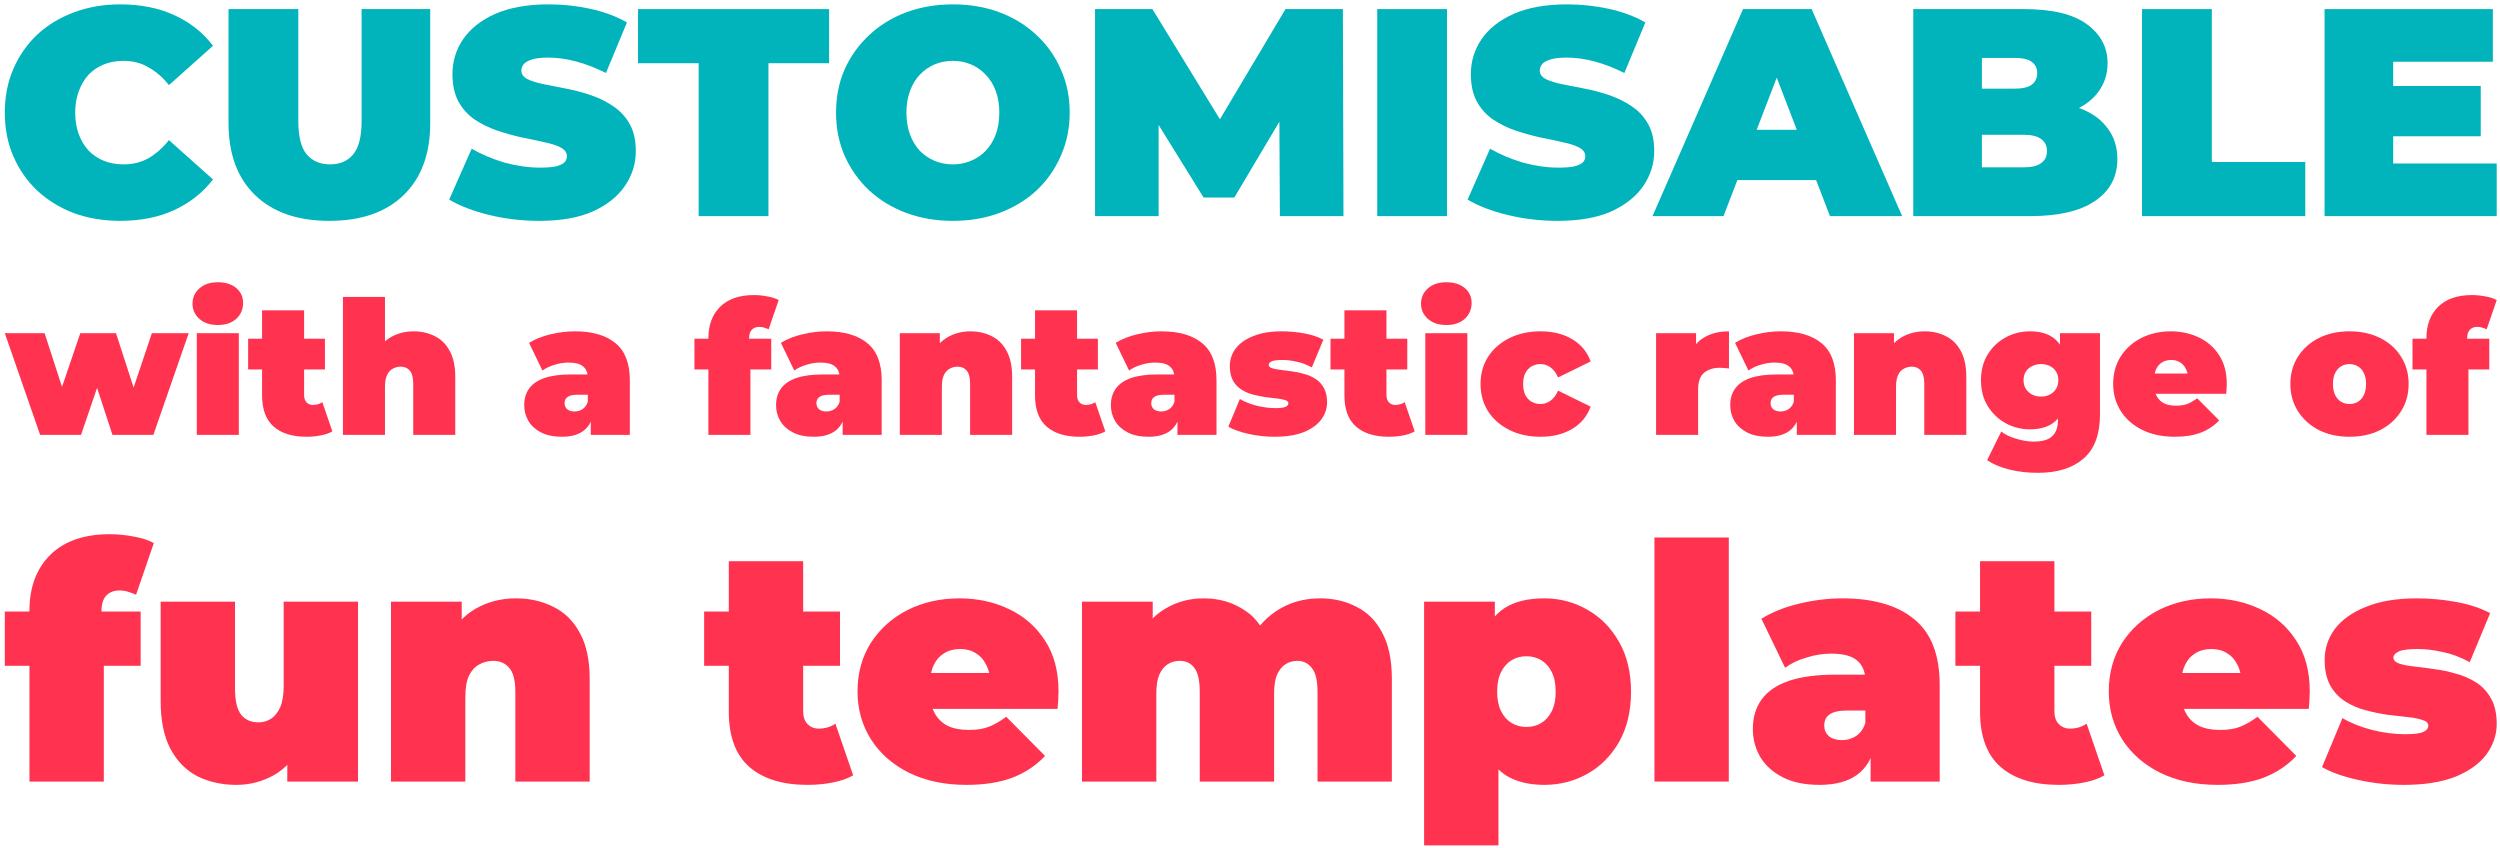 <svg width="448" height="152" viewBox="0 0 448 152" fill="none" xmlns="http://www.w3.org/2000/svg">
<path d="M428.011 15.411H444.547V24.421H428.011V15.411ZM428.859 29.297H447.409V38.73H416.563V1.63H446.72V11.065H428.859V29.297Z" fill="#01B3BB"/>
<path d="M383.852 38.73V1.63H396.36V29.032H413.108V38.73H383.852Z" fill="#01B3BB"/>
<path d="M342.86 38.73V1.63H362.682C367.805 1.63 371.586 2.549 374.024 4.386C376.462 6.189 377.681 8.503 377.681 11.329C377.681 13.202 377.151 14.88 376.091 16.364C375.066 17.813 373.565 18.962 371.586 19.809C369.607 20.657 367.169 21.081 364.272 21.081L365.332 18.22C368.229 18.22 370.72 18.626 372.805 19.439C374.925 20.251 376.55 21.435 377.681 22.989C378.847 24.509 379.43 26.346 379.43 28.502C379.43 31.717 378.087 34.225 375.402 36.028C372.752 37.83 368.865 38.73 363.742 38.73H342.86ZM355.156 29.985H362.682C364.06 29.985 365.085 29.738 365.756 29.244C366.463 28.749 366.816 28.024 366.816 27.07C366.816 26.116 366.463 25.392 365.756 24.898C365.085 24.403 364.06 24.155 362.682 24.155H354.308V15.887H360.986C362.399 15.887 363.424 15.658 364.06 15.198C364.731 14.704 365.067 14.015 365.067 13.132C365.067 12.213 364.731 11.524 364.06 11.065C363.424 10.605 362.399 10.376 360.986 10.376H355.156V29.985Z" fill="#01B3BB"/>
<path d="M296.132 38.73L312.35 1.63H324.646L340.864 38.73H327.932L315.954 7.566H320.83L308.852 38.73H296.132ZM305.778 32.264L308.958 23.255H326.024L329.204 32.264H305.778Z" fill="#01B3BB"/>
<path d="M279.16 39.578C276.051 39.578 273.047 39.225 270.15 38.519C267.253 37.812 264.868 36.893 262.995 35.763L267.023 26.646C268.79 27.671 270.751 28.502 272.906 29.137C275.097 29.738 277.217 30.038 279.266 30.038C280.467 30.038 281.404 29.968 282.075 29.826C282.782 29.65 283.294 29.42 283.612 29.137C283.93 28.82 284.089 28.448 284.089 28.024C284.089 27.353 283.718 26.823 282.976 26.434C282.234 26.046 281.245 25.728 280.008 25.48C278.807 25.198 277.482 24.915 276.033 24.633C274.584 24.314 273.118 23.908 271.634 23.413C270.185 22.919 268.843 22.265 267.606 21.453C266.405 20.64 265.433 19.58 264.691 18.273C263.949 16.93 263.578 15.269 263.578 13.29C263.578 10.994 264.214 8.909 265.486 7.036C266.793 5.128 268.719 3.609 271.263 2.478C273.842 1.348 277.04 0.782 280.856 0.782C283.365 0.782 285.838 1.047 288.276 1.577C290.714 2.107 292.905 2.92 294.848 4.015L291.085 13.079C289.248 12.16 287.463 11.471 285.732 11.011C284.036 10.552 282.375 10.322 280.75 10.322C279.549 10.322 278.595 10.428 277.888 10.64C277.181 10.852 276.669 11.135 276.351 11.489C276.068 11.842 275.927 12.23 275.927 12.655C275.927 13.29 276.298 13.803 277.04 14.191C277.782 14.545 278.754 14.845 279.955 15.092C281.192 15.34 282.534 15.605 283.983 15.887C285.467 16.17 286.933 16.559 288.382 17.053C289.831 17.548 291.156 18.202 292.357 19.015C293.594 19.827 294.583 20.887 295.325 22.195C296.067 23.502 296.438 25.127 296.438 27.07C296.438 29.332 295.784 31.416 294.477 33.325C293.205 35.197 291.297 36.717 288.753 37.883C286.209 39.013 283.011 39.578 279.16 39.578Z" fill="#01B3BB"/>
<path d="M246.798 38.73V1.63H259.306V38.73H246.798Z" fill="#01B3BB"/>
<path d="M196.23 38.73V1.63H206.512L221.352 25.852H215.946L230.362 1.63H240.644L240.75 38.73H229.355L229.249 18.802H231.051L221.193 35.392H215.681L205.399 18.802H207.625V38.73H196.23Z" fill="#01B3BB"/>
<path d="M170.755 39.578C167.752 39.578 164.961 39.102 162.381 38.148C159.837 37.194 157.629 35.851 155.756 34.12C153.884 32.353 152.417 30.286 151.357 27.919C150.333 25.551 149.82 22.972 149.82 20.18C149.82 17.354 150.333 14.774 151.357 12.443C152.417 10.075 153.884 8.026 155.756 6.294C157.629 4.528 159.837 3.167 162.381 2.213C164.961 1.259 167.752 0.782 170.755 0.782C173.794 0.782 176.585 1.259 179.129 2.213C181.673 3.167 183.882 4.528 185.754 6.294C187.627 8.026 189.076 10.075 190.1 12.443C191.16 14.774 191.69 17.354 191.69 20.18C191.69 22.972 191.16 25.551 190.1 27.919C189.076 30.286 187.627 32.353 185.754 34.12C183.882 35.851 181.673 37.194 179.129 38.148C176.585 39.102 173.794 39.578 170.755 39.578ZM170.755 29.456C171.921 29.456 172.999 29.244 173.988 28.82C175.013 28.395 175.896 27.795 176.638 27.017C177.416 26.205 178.016 25.233 178.44 24.102C178.864 22.936 179.076 21.629 179.076 20.18C179.076 18.732 178.864 17.442 178.44 16.311C178.016 15.146 177.416 14.174 176.638 13.396C175.896 12.584 175.013 11.966 173.988 11.541C172.999 11.117 171.921 10.905 170.755 10.905C169.589 10.905 168.494 11.117 167.469 11.541C166.48 11.966 165.597 12.584 164.819 13.396C164.077 14.174 163.494 15.146 163.07 16.311C162.646 17.442 162.434 18.732 162.434 20.18C162.434 21.629 162.646 22.936 163.07 24.102C163.494 25.233 164.077 26.205 164.819 27.017C165.597 27.795 166.48 28.395 167.469 28.82C168.494 29.244 169.589 29.456 170.755 29.456Z" fill="#01B3BB"/>
<path d="M125.2 38.73V11.329H114.335V1.63H148.573V11.329H137.708V38.73H125.2Z" fill="#01B3BB"/>
<path d="M96.662 39.578C93.552 39.578 90.549 39.225 87.652 38.519C84.754 37.812 82.37 36.893 80.497 35.763L84.525 26.646C86.291 27.671 88.252 28.502 90.408 29.137C92.599 29.738 94.719 30.038 96.768 30.038C97.969 30.038 98.906 29.968 99.577 29.826C100.283 29.65 100.796 29.42 101.114 29.137C101.432 28.82 101.591 28.448 101.591 28.024C101.591 27.353 101.22 26.823 100.478 26.434C99.736 26.046 98.746 25.728 97.51 25.48C96.308 25.198 94.984 24.915 93.535 24.633C92.086 24.314 90.62 23.908 89.136 23.413C87.687 22.919 86.344 22.265 85.108 21.453C83.906 20.64 82.935 19.58 82.193 18.273C81.451 16.93 81.08 15.269 81.08 13.29C81.08 10.994 81.716 8.909 82.988 7.036C84.295 5.128 86.221 3.609 88.765 2.478C91.344 1.348 94.542 0.782 98.358 0.782C100.866 0.782 103.34 1.047 105.778 1.577C108.216 2.107 110.406 2.92 112.35 4.015L108.587 13.079C106.749 12.16 104.965 11.471 103.234 11.011C101.538 10.552 99.877 10.322 98.252 10.322C97.05 10.322 96.097 10.428 95.39 10.64C94.683 10.852 94.171 11.135 93.853 11.489C93.57 11.842 93.429 12.23 93.429 12.655C93.429 13.29 93.8 13.803 94.542 14.191C95.284 14.545 96.255 14.845 97.457 15.092C98.694 15.34 100.036 15.605 101.485 15.887C102.969 16.17 104.435 16.559 105.884 17.053C107.332 17.548 108.657 18.202 109.859 19.015C111.095 19.827 112.085 20.887 112.827 22.195C113.569 23.502 113.94 25.127 113.94 27.07C113.94 29.332 113.286 31.416 111.979 33.325C110.707 35.197 108.799 36.717 106.255 37.883C103.711 39.013 100.513 39.578 96.662 39.578Z" fill="#01B3BB"/>
<path d="M59.022 39.578C53.334 39.578 48.899 38.041 45.719 34.968C42.539 31.893 40.949 27.583 40.949 22.035V1.63H53.457V21.665C53.457 24.491 53.97 26.505 54.994 27.706C56.019 28.872 57.397 29.456 59.128 29.456C60.895 29.456 62.273 28.872 63.262 27.706C64.287 26.505 64.799 24.491 64.799 21.665V1.63H77.095V22.035C77.095 27.583 75.505 31.893 72.325 34.968C69.145 38.041 64.711 39.578 59.022 39.578Z" fill="#01B3BB"/>
<path d="M21.532 39.578C18.563 39.578 15.807 39.119 13.264 38.2C10.755 37.246 8.564 35.904 6.691 34.172C4.854 32.441 3.423 30.392 2.398 28.024C1.374 25.657 0.861 23.043 0.861 20.18C0.861 17.319 1.374 14.704 2.398 12.336C3.423 9.969 4.854 7.92 6.691 6.188C8.564 4.457 10.755 3.132 13.264 2.213C15.807 1.259 18.563 0.782 21.532 0.782C25.171 0.782 28.386 1.418 31.177 2.69C34.004 3.962 36.336 5.8 38.173 8.202L30.276 15.252C29.181 13.873 27.962 12.813 26.619 12.072C25.312 11.294 23.828 10.905 22.167 10.905C20.86 10.905 19.677 11.117 18.616 11.541C17.556 11.966 16.638 12.584 15.861 13.396C15.118 14.209 14.536 15.198 14.111 16.364C13.688 17.495 13.476 18.767 13.476 20.18C13.476 21.594 13.688 22.884 14.111 24.049C14.536 25.18 15.118 26.152 15.861 26.965C16.638 27.777 17.556 28.395 18.616 28.82C19.677 29.244 20.86 29.456 22.167 29.456C23.828 29.456 25.312 29.084 26.619 28.343C27.962 27.565 29.181 26.488 30.276 25.11L38.173 32.158C36.336 34.526 34.004 36.363 31.177 37.67C28.386 38.943 25.171 39.578 21.532 39.578Z" fill="#01B3BB"/>
<path d="M434.816 77.933V60.607C434.816 58.253 435.515 56.376 436.915 54.977C438.336 53.577 440.347 52.877 442.946 52.877C443.745 52.877 444.545 52.955 445.345 53.111C446.166 53.244 446.855 53.466 447.41 53.777L445.611 59.008C445.367 58.897 445.1 58.797 444.811 58.708C444.523 58.619 444.223 58.575 443.912 58.575C443.379 58.575 442.946 58.742 442.612 59.075C442.279 59.408 442.113 59.941 442.113 60.674V61.54L442.346 64.639V77.933H434.816ZM432.317 66.205V60.707H446.078V66.205H432.317Z" fill="#FF3250"/>
<path d="M421.031 78.266C418.965 78.266 417.132 77.867 415.533 77.067C413.956 76.245 412.712 75.123 411.801 73.702C410.891 72.28 410.435 70.647 410.435 68.804C410.435 66.96 410.891 65.328 411.801 63.906C412.712 62.484 413.956 61.374 415.533 60.574C417.132 59.775 418.965 59.375 421.031 59.375C423.096 59.375 424.929 59.775 426.528 60.574C428.128 61.374 429.371 62.484 430.26 63.906C431.171 65.328 431.626 66.96 431.626 68.804C431.626 70.647 431.171 72.28 430.26 73.702C429.371 75.123 428.128 76.245 426.528 77.067C424.929 77.867 423.096 78.266 421.031 78.266ZM421.031 72.402C421.586 72.402 422.086 72.269 422.53 72.002C422.974 71.736 423.33 71.336 423.596 70.803C423.863 70.248 423.996 69.581 423.996 68.804C423.996 68.004 423.863 67.349 423.596 66.838C423.33 66.305 422.974 65.905 422.53 65.639C422.086 65.372 421.586 65.239 421.031 65.239C420.475 65.239 419.976 65.372 419.531 65.639C419.087 65.905 418.732 66.305 418.465 66.838C418.199 67.349 418.065 68.004 418.065 68.804C418.065 69.581 418.199 70.248 418.465 70.803C418.732 71.336 419.087 71.736 419.531 72.002C419.976 72.269 420.475 72.402 421.031 72.402Z" fill="#FF3250"/>
<path d="M389.707 78.266C387.486 78.266 385.542 77.855 383.876 77.034C382.232 76.212 380.955 75.09 380.045 73.668C379.134 72.225 378.678 70.603 378.678 68.804C378.678 66.96 379.123 65.328 380.011 63.906C380.922 62.484 382.155 61.374 383.71 60.574C385.287 59.775 387.053 59.375 389.007 59.375C390.807 59.375 392.461 59.73 393.972 60.441C395.504 61.152 396.726 62.207 397.637 63.606C398.57 65.005 399.036 66.738 399.036 68.804C399.036 69.07 399.025 69.37 399.003 69.703C398.981 70.014 398.958 70.303 398.936 70.57H384.909V66.938H394.938L392.106 67.904C392.106 67.193 391.973 66.594 391.706 66.105C391.462 65.594 391.117 65.205 390.673 64.939C390.229 64.65 389.696 64.506 389.074 64.506C388.452 64.506 387.908 64.65 387.441 64.939C386.997 65.205 386.653 65.594 386.408 66.105C386.164 66.594 386.042 67.193 386.042 67.904V69.037C386.042 69.814 386.197 70.481 386.508 71.036C386.819 71.591 387.264 72.014 387.841 72.302C388.419 72.569 389.118 72.702 389.94 72.702C390.784 72.702 391.473 72.591 392.006 72.369C392.561 72.147 393.139 71.814 393.739 71.369L397.67 75.334C396.782 76.29 395.682 77.022 394.372 77.533C393.083 78.022 391.528 78.266 389.707 78.266Z" fill="#FF3250"/>
<path d="M365.22 84.73C363.421 84.73 361.732 84.541 360.155 84.164C358.578 83.786 357.223 83.22 356.09 82.465L358.623 77.333C359.333 77.889 360.233 78.322 361.321 78.633C362.432 78.966 363.476 79.133 364.453 79.133C366.008 79.133 367.119 78.799 367.785 78.133C368.452 77.489 368.785 76.556 368.785 75.334V73.802L369.118 68.138L369.151 62.473V59.708H376.315V74.301C376.315 77.833 375.338 80.454 373.383 82.165C371.428 83.875 368.707 84.73 365.22 84.73ZM363.754 76.934C362.221 76.934 360.788 76.578 359.456 75.867C358.123 75.134 357.046 74.113 356.224 72.802C355.402 71.492 354.991 69.937 354.991 68.138C354.991 66.338 355.402 64.783 356.224 63.473C357.046 62.162 358.123 61.152 359.456 60.441C360.788 59.73 362.221 59.375 363.754 59.375C365.331 59.375 366.619 59.686 367.619 60.308C368.64 60.929 369.396 61.896 369.884 63.206C370.373 64.495 370.617 66.138 370.617 68.138C370.617 70.137 370.373 71.791 369.884 73.102C369.396 74.39 368.64 75.356 367.619 76.001C366.619 76.623 365.331 76.934 363.754 76.934ZM365.753 71.07C366.353 71.07 366.886 70.947 367.352 70.703C367.819 70.459 368.185 70.114 368.452 69.67C368.718 69.226 368.851 68.715 368.851 68.138C368.851 67.538 368.718 67.027 368.452 66.605C368.185 66.161 367.819 65.827 367.352 65.605C366.886 65.361 366.353 65.239 365.753 65.239C365.175 65.239 364.642 65.361 364.154 65.605C363.687 65.827 363.309 66.161 363.021 66.605C362.754 67.027 362.621 67.538 362.621 68.138C362.621 68.715 362.754 69.226 363.021 69.67C363.309 70.114 363.687 70.459 364.154 70.703C364.642 70.947 365.175 71.07 365.753 71.07Z" fill="#FF3250"/>
<path d="M344.898 59.375C346.298 59.375 347.564 59.663 348.697 60.241C349.829 60.796 350.718 61.674 351.362 62.873C352.028 64.073 352.362 65.627 352.362 67.538V77.933H344.832V68.837C344.832 67.704 344.632 66.905 344.232 66.438C343.832 65.95 343.288 65.705 342.599 65.705C342.088 65.705 341.611 65.827 341.166 66.072C340.744 66.294 340.4 66.671 340.134 67.204C339.889 67.738 339.767 68.46 339.767 69.37V77.933H332.237V59.708H339.401V65.039L337.968 63.506C338.679 62.129 339.634 61.096 340.833 60.407C342.055 59.719 343.41 59.375 344.898 59.375Z" fill="#FF3250"/>
<path d="M321.986 77.933V74.701L321.453 73.835V67.704C321.453 66.816 321.175 66.138 320.62 65.672C320.087 65.205 319.209 64.972 317.987 64.972C317.166 64.972 316.333 65.106 315.489 65.372C314.644 65.616 313.923 65.961 313.323 66.405L310.924 61.44C311.99 60.774 313.267 60.263 314.756 59.908C316.244 59.552 317.699 59.375 319.12 59.375C322.252 59.375 324.673 60.074 326.384 61.474C328.116 62.873 328.983 65.094 328.983 68.138V77.933H321.986ZM316.821 78.266C315.333 78.266 314.089 78.011 313.09 77.5C312.09 76.989 311.335 76.312 310.824 75.468C310.313 74.601 310.058 73.646 310.058 72.602C310.058 71.425 310.357 70.425 310.957 69.603C311.557 68.782 312.468 68.16 313.689 67.738C314.933 67.316 316.499 67.105 318.387 67.105H322.186V70.736H319.587C318.787 70.736 318.198 70.87 317.821 71.136C317.465 71.38 317.288 71.758 317.288 72.269C317.288 72.691 317.443 73.046 317.754 73.335C318.087 73.602 318.532 73.735 319.087 73.735C319.598 73.735 320.064 73.602 320.486 73.335C320.931 73.046 321.253 72.602 321.453 72.002L322.419 74.235C322.13 75.59 321.519 76.6 320.586 77.267C319.653 77.933 318.398 78.266 316.821 78.266Z" fill="#FF3250"/>
<path d="M296.771 77.933V59.708H303.934V65.205L302.768 63.639C303.323 62.218 304.212 61.152 305.434 60.441C306.655 59.73 308.121 59.375 309.832 59.375V66.038C309.499 65.994 309.199 65.961 308.932 65.938C308.688 65.916 308.432 65.905 308.166 65.905C307.033 65.905 306.1 66.205 305.367 66.805C304.656 67.382 304.301 68.393 304.301 69.837V77.933H296.771Z" fill="#FF3250"/>
<path d="M276.078 78.266C273.991 78.266 272.136 77.867 270.514 77.067C268.893 76.267 267.616 75.157 266.683 73.735C265.772 72.291 265.317 70.647 265.317 68.804C265.317 66.96 265.772 65.328 266.683 63.906C267.616 62.484 268.893 61.374 270.514 60.574C272.136 59.775 273.991 59.375 276.078 59.375C278.3 59.375 280.199 59.852 281.776 60.807C283.353 61.763 284.442 63.084 285.041 64.772L279.21 67.638C278.833 66.794 278.366 66.183 277.811 65.805C277.278 65.427 276.689 65.239 276.045 65.239C275.49 65.239 274.968 65.372 274.479 65.639C274.013 65.905 273.635 66.305 273.346 66.838C273.08 67.349 272.947 68.004 272.947 68.804C272.947 69.603 273.08 70.27 273.346 70.803C273.635 71.336 274.013 71.736 274.479 72.002C274.968 72.269 275.49 72.402 276.045 72.402C276.689 72.402 277.278 72.213 277.811 71.836C278.366 71.458 278.833 70.847 279.21 70.003L285.041 72.869C284.442 74.557 283.353 75.879 281.776 76.834C280.199 77.789 278.3 78.266 276.078 78.266Z" fill="#FF3250"/>
<path d="M255.415 77.933V59.708H262.945V77.933H255.415ZM259.18 58.242C257.803 58.242 256.703 57.875 255.882 57.142C255.06 56.409 254.649 55.499 254.649 54.41C254.649 53.322 255.06 52.411 255.882 51.678C256.703 50.945 257.803 50.578 259.18 50.578C260.557 50.578 261.657 50.923 262.479 51.611C263.301 52.3 263.712 53.188 263.712 54.277C263.712 55.432 263.301 56.387 262.479 57.142C261.657 57.875 260.557 58.242 259.18 58.242Z" fill="#FF3250"/>
<path d="M248.886 78.266C246.376 78.266 244.421 77.667 243.022 76.467C241.622 75.246 240.923 73.38 240.923 70.87V55.61H248.453V70.803C248.453 71.358 248.597 71.791 248.886 72.102C249.197 72.413 249.574 72.569 250.019 72.569C250.663 72.569 251.229 72.402 251.718 72.069L253.517 77.3C252.94 77.633 252.24 77.878 251.418 78.033C250.618 78.189 249.774 78.266 248.886 78.266ZM238.424 66.205V60.707H252.184V66.205H238.424Z" fill="#FF3250"/>
<path d="M228.381 78.266C226.826 78.266 225.293 78.1 223.783 77.767C222.272 77.433 221.05 77 220.118 76.467L222.183 71.503C223.05 72.014 224.049 72.413 225.182 72.702C226.337 72.991 227.459 73.135 228.547 73.135C229.458 73.135 230.069 73.058 230.38 72.902C230.713 72.747 230.88 72.535 230.88 72.269C230.88 72.002 230.691 71.814 230.313 71.703C229.935 71.569 229.436 71.469 228.814 71.403C228.192 71.336 227.503 71.258 226.748 71.169C226.015 71.058 225.271 70.903 224.516 70.703C223.76 70.503 223.072 70.203 222.45 69.803C221.828 69.404 221.328 68.871 220.951 68.204C220.573 67.516 220.384 66.649 220.384 65.605C220.384 64.45 220.728 63.406 221.417 62.473C222.128 61.54 223.172 60.796 224.549 60.241C225.948 59.663 227.67 59.375 229.713 59.375C231.046 59.375 232.379 59.497 233.712 59.741C235.044 59.986 236.188 60.363 237.143 60.874L235.078 65.838C234.145 65.328 233.223 64.983 232.312 64.806C231.424 64.606 230.591 64.506 229.813 64.506C228.858 64.506 228.203 64.595 227.848 64.772C227.514 64.95 227.348 65.15 227.348 65.372C227.348 65.639 227.537 65.838 227.914 65.972C228.292 66.105 228.792 66.205 229.413 66.272C230.035 66.338 230.713 66.427 231.446 66.538C232.201 66.627 232.945 66.782 233.678 67.005C234.434 67.204 235.122 67.504 235.744 67.904C236.366 68.304 236.866 68.848 237.243 69.537C237.621 70.203 237.81 71.058 237.81 72.102C237.81 73.191 237.466 74.213 236.777 75.168C236.088 76.101 235.044 76.856 233.645 77.433C232.246 77.989 230.491 78.266 228.381 78.266Z" fill="#FF3250"/>
<path d="M210.999 77.933V74.701L210.466 73.835V67.704C210.466 66.816 210.188 66.138 209.633 65.672C209.1 65.205 208.223 64.972 207.001 64.972C206.179 64.972 205.346 65.106 204.502 65.372C203.658 65.616 202.936 65.961 202.336 66.405L199.937 61.44C201.004 60.774 202.281 60.263 203.769 59.908C205.257 59.552 206.712 59.375 208.134 59.375C211.266 59.375 213.687 60.074 215.397 61.474C217.13 62.873 217.996 65.094 217.996 68.138V77.933H210.999ZM205.835 78.266C204.347 78.266 203.103 78.011 202.103 77.5C201.103 76.989 200.348 76.312 199.837 75.468C199.326 74.601 199.071 73.646 199.071 72.602C199.071 71.425 199.371 70.425 199.971 69.603C200.57 68.782 201.481 68.16 202.703 67.738C203.947 67.316 205.513 67.105 207.401 67.105H211.199V70.736H208.6C207.801 70.736 207.212 70.87 206.834 71.136C206.479 71.38 206.301 71.758 206.301 72.269C206.301 72.691 206.457 73.046 206.768 73.335C207.101 73.602 207.545 73.735 208.1 73.735C208.611 73.735 209.078 73.602 209.5 73.335C209.944 73.046 210.266 72.602 210.466 72.002L211.432 74.235C211.144 75.59 210.533 76.6 209.6 77.267C208.667 77.933 207.412 78.266 205.835 78.266Z" fill="#FF3250"/>
<path d="M193.441 78.266C190.931 78.266 188.977 77.667 187.577 76.467C186.178 75.246 185.478 73.38 185.478 70.87V55.61H193.008V70.803C193.008 71.358 193.153 71.791 193.441 72.102C193.752 72.413 194.13 72.569 194.574 72.569C195.218 72.569 195.785 72.402 196.274 72.069L198.073 77.3C197.495 77.633 196.796 77.878 195.974 78.033C195.174 78.189 194.33 78.266 193.441 78.266ZM182.979 66.205V60.707H196.74V66.205H182.979Z" fill="#FF3250"/>
<path d="M173.912 59.375C175.311 59.375 176.577 59.663 177.71 60.241C178.843 60.796 179.731 61.674 180.376 62.873C181.042 64.073 181.375 65.627 181.375 67.538V77.933H173.845V68.837C173.845 67.704 173.645 66.905 173.245 66.438C172.846 65.95 172.301 65.705 171.613 65.705C171.102 65.705 170.624 65.827 170.18 66.072C169.758 66.294 169.414 66.671 169.147 67.204C168.903 67.738 168.781 68.46 168.781 69.37V77.933H161.251V59.708H168.414V65.039L166.981 63.506C167.692 62.129 168.647 61.096 169.847 60.407C171.069 59.719 172.424 59.375 173.912 59.375Z" fill="#FF3250"/>
<path d="M150.999 77.933V74.701L150.466 73.835V67.704C150.466 66.816 150.189 66.138 149.633 65.672C149.1 65.205 148.223 64.972 147.001 64.972C146.179 64.972 145.346 65.106 144.502 65.372C143.658 65.616 142.936 65.961 142.337 66.405L139.938 61.44C141.004 60.774 142.281 60.263 143.769 59.908C145.257 59.552 146.712 59.375 148.134 59.375C151.266 59.375 153.687 60.074 155.397 61.474C157.13 62.873 157.996 65.094 157.996 68.138V77.933H150.999ZM145.835 78.266C144.347 78.266 143.103 78.011 142.103 77.5C141.104 76.989 140.349 76.312 139.838 75.468C139.327 74.601 139.071 73.646 139.071 72.602C139.071 71.425 139.371 70.425 139.971 69.603C140.571 68.782 141.481 68.16 142.703 67.738C143.947 67.316 145.513 67.105 147.401 67.105H151.199V70.736H148.6C147.801 70.736 147.212 70.87 146.835 71.136C146.479 71.38 146.301 71.758 146.301 72.269C146.301 72.691 146.457 73.046 146.768 73.335C147.101 73.602 147.545 73.735 148.101 73.735C148.612 73.735 149.078 73.602 149.5 73.335C149.944 73.046 150.266 72.602 150.466 72.002L151.433 74.235C151.144 75.59 150.533 76.6 149.6 77.267C148.667 77.933 147.412 78.266 145.835 78.266Z" fill="#FF3250"/>
<path d="M126.943 77.933V60.607C126.943 58.253 127.642 56.376 129.042 54.977C130.463 53.577 132.474 52.877 135.073 52.877C135.872 52.877 136.672 52.955 137.471 53.111C138.293 53.244 138.982 53.466 139.537 53.777L137.738 59.008C137.494 58.897 137.227 58.797 136.938 58.708C136.65 58.619 136.35 58.575 136.039 58.575C135.506 58.575 135.073 58.742 134.739 59.075C134.406 59.408 134.24 59.941 134.24 60.674V61.54L134.473 64.639V77.933H126.943ZM124.444 66.205V60.707H138.204V66.205H124.444Z" fill="#FF3250"/>
<path d="M105.869 77.933V74.701L105.336 73.835V67.704C105.336 66.816 105.059 66.138 104.503 65.672C103.97 65.205 103.093 64.972 101.871 64.972C101.049 64.972 100.216 65.106 99.372 65.372C98.528 65.616 97.806 65.961 97.207 66.405L94.808 61.44C95.874 60.774 97.151 60.263 98.639 59.908C100.127 59.552 101.582 59.375 103.004 59.375C106.136 59.375 108.557 60.074 110.267 61.474C112 62.873 112.866 65.094 112.866 68.138V77.933H105.869ZM100.705 78.266C99.217 78.266 97.973 78.011 96.973 77.5C95.974 76.989 95.219 76.312 94.708 75.468C94.197 74.601 93.941 73.646 93.941 72.602C93.941 71.425 94.241 70.425 94.841 69.603C95.441 68.782 96.351 68.16 97.573 67.738C98.817 67.316 100.383 67.105 102.271 67.105H106.069V70.736H103.47C102.671 70.736 102.082 70.87 101.705 71.136C101.349 71.38 101.171 71.758 101.171 72.269C101.171 72.691 101.327 73.046 101.638 73.335C101.971 73.602 102.415 73.735 102.971 73.735C103.482 73.735 103.948 73.602 104.37 73.335C104.814 73.046 105.136 72.602 105.336 72.002L106.303 74.235C106.014 75.59 105.403 76.6 104.47 77.267C103.537 77.933 102.282 78.266 100.705 78.266Z" fill="#FF3250"/>
<path d="M74.118 59.375C75.517 59.375 76.784 59.663 77.916 60.241C79.049 60.796 79.938 61.674 80.582 62.873C81.248 64.073 81.582 65.627 81.582 67.538V77.933H74.052V68.837C74.052 67.704 73.852 66.905 73.452 66.438C73.052 65.95 72.508 65.705 71.819 65.705C71.308 65.705 70.831 65.827 70.386 66.072C69.964 66.294 69.62 66.671 69.354 67.205C69.109 67.738 68.987 68.46 68.987 69.37V77.933H61.457V53.211H68.987V65.039L67.188 63.506C67.899 62.129 68.854 61.096 70.053 60.407C71.275 59.719 72.63 59.375 74.118 59.375Z" fill="#FF3250"/>
<path d="M54.928 78.266C52.418 78.266 50.463 77.667 49.064 76.467C47.664 75.246 46.965 73.38 46.965 70.87V55.61H54.495V70.803C54.495 71.358 54.639 71.791 54.928 72.102C55.239 72.413 55.616 72.569 56.061 72.569C56.705 72.569 57.271 72.402 57.76 72.069L59.559 77.3C58.982 77.633 58.282 77.878 57.46 78.033C56.66 78.189 55.816 78.266 54.928 78.266ZM44.466 66.205V60.707H58.226V66.205H44.466Z" fill="#FF3250"/>
<path d="M35.264 77.933V59.708H42.794V77.933H35.264ZM39.029 58.242C37.652 58.242 36.552 57.875 35.73 57.142C34.909 56.409 34.498 55.499 34.498 54.41C34.498 53.322 34.909 52.411 35.73 51.678C36.552 50.945 37.652 50.578 39.029 50.578C40.406 50.578 41.506 50.923 42.328 51.611C43.15 52.3 43.56 53.188 43.56 54.277C43.56 55.432 43.15 56.387 42.328 57.142C41.506 57.875 40.406 58.242 39.029 58.242Z" fill="#FF3250"/>
<path d="M7.191 77.933L0.86 59.708H7.991L12.789 74.501H9.357L14.388 59.708H20.785L25.583 74.501H22.251L27.215 59.708H33.813L27.482 77.933H20.152L16.32 66.205H18.519L14.521 77.933H7.191Z" fill="#FF3250"/>
<path d="M430.728 140.649C427.977 140.649 425.265 140.354 422.593 139.764C419.921 139.175 417.759 138.409 416.109 137.465L419.764 128.682C421.296 129.586 423.065 130.293 425.069 130.804C427.113 131.315 429.097 131.571 431.023 131.571C432.634 131.571 433.715 131.433 434.265 131.158C434.854 130.883 435.149 130.51 435.149 130.038C435.149 129.566 434.815 129.232 434.147 129.036C433.479 128.8 432.595 128.623 431.494 128.505C430.394 128.387 429.176 128.25 427.84 128.093C426.543 127.896 425.226 127.621 423.89 127.267C422.554 126.914 421.336 126.383 420.235 125.676C419.135 124.968 418.251 124.025 417.583 122.846C416.915 121.628 416.58 120.095 416.58 118.248C416.58 116.205 417.19 114.358 418.408 112.707C419.665 111.057 421.512 109.74 423.949 108.758C426.425 107.736 429.47 107.225 433.086 107.225C435.444 107.225 437.802 107.441 440.16 107.874C442.518 108.306 444.541 108.974 446.231 109.878L442.577 118.661C440.926 117.757 439.295 117.148 437.684 116.834C436.112 116.48 434.638 116.303 433.263 116.303C431.573 116.303 430.414 116.46 429.785 116.775C429.195 117.089 428.901 117.443 428.901 117.836C428.901 118.307 429.235 118.661 429.903 118.897C430.571 119.133 431.455 119.309 432.555 119.427C433.656 119.545 434.854 119.702 436.151 119.899C437.487 120.056 438.804 120.331 440.101 120.724C441.437 121.078 442.655 121.608 443.755 122.316C444.856 123.023 445.74 123.986 446.408 125.204C447.076 126.383 447.41 127.896 447.41 129.743C447.41 131.669 446.801 133.477 445.583 135.166C444.365 136.817 442.518 138.153 440.042 139.175C437.566 140.157 434.461 140.649 430.728 140.649Z" fill="#FF3250"/>
<path d="M397.404 140.649C393.474 140.649 390.035 139.922 387.088 138.468C384.18 137.013 381.92 135.029 380.309 132.514C378.697 129.959 377.892 127.091 377.892 123.907C377.892 120.646 378.678 117.757 380.25 115.242C381.861 112.727 384.042 110.762 386.793 109.347C389.583 107.932 392.707 107.225 396.166 107.225C399.349 107.225 402.277 107.854 404.949 109.111C407.661 110.369 409.822 112.236 411.433 114.711C413.084 117.187 413.909 120.253 413.909 123.907C413.909 124.379 413.889 124.909 413.85 125.499C413.811 126.049 413.772 126.56 413.732 127.032H388.915V120.606H406.658L401.648 122.316C401.648 121.058 401.412 119.997 400.941 119.133C400.508 118.229 399.899 117.541 399.113 117.069C398.327 116.559 397.384 116.303 396.284 116.303C395.183 116.303 394.22 116.559 393.395 117.069C392.609 117.541 392 118.229 391.568 119.133C391.135 119.997 390.919 121.058 390.919 122.316V124.32C390.919 125.695 391.194 126.874 391.745 127.857C392.295 128.839 393.081 129.586 394.103 130.097C395.124 130.569 396.362 130.804 397.816 130.804C399.31 130.804 400.528 130.608 401.471 130.215C402.453 129.822 403.475 129.232 404.536 128.446L411.492 135.461C409.92 137.151 407.975 138.448 405.656 139.352C403.377 140.216 400.626 140.649 397.404 140.649Z" fill="#FF3250"/>
<path d="M368.913 140.649C364.472 140.649 361.014 139.588 358.538 137.465C356.063 135.304 354.825 132.003 354.825 127.562V100.564H368.147V127.444C368.147 128.427 368.402 129.193 368.913 129.743C369.463 130.293 370.132 130.568 370.917 130.568C372.057 130.568 373.059 130.274 373.924 129.684L377.107 138.939C376.085 139.529 374.847 139.961 373.393 140.236C371.979 140.511 370.485 140.649 368.913 140.649ZM350.404 119.309V109.583H374.749V119.309H350.404Z" fill="#FF3250"/>
<path d="M335.214 140.059V134.341L334.271 132.809V121.962C334.271 120.39 333.78 119.192 332.797 118.366C331.854 117.541 330.302 117.128 328.14 117.128C326.686 117.128 325.213 117.364 323.719 117.836C322.226 118.268 320.949 118.877 319.888 119.663L315.643 110.88C317.53 109.701 319.789 108.797 322.423 108.168C325.056 107.539 327.63 107.225 330.145 107.225C335.686 107.225 339.969 108.463 342.995 110.939C346.061 113.415 347.593 117.345 347.593 122.728V140.059H335.214ZM326.077 140.649C323.444 140.649 321.244 140.197 319.475 139.293C317.707 138.389 316.371 137.19 315.467 135.697C314.563 134.164 314.111 132.474 314.111 130.627C314.111 128.545 314.641 126.776 315.702 125.322C316.764 123.868 318.375 122.768 320.536 122.021C322.737 121.274 325.507 120.901 328.848 120.901H335.568V127.326H330.97C329.555 127.326 328.514 127.562 327.846 128.034C327.217 128.466 326.903 129.134 326.903 130.038C326.903 130.785 327.178 131.413 327.728 131.924C328.317 132.396 329.103 132.632 330.086 132.632C330.99 132.632 331.815 132.396 332.562 131.924C333.348 131.413 333.917 130.627 334.271 129.566L335.981 133.516C335.47 135.913 334.389 137.701 332.738 138.88C331.088 140.059 328.868 140.649 326.077 140.649Z" fill="#FF3250"/>
<path d="M296.475 140.059V96.32H309.798V140.059H296.475Z" fill="#FF3250"/>
<path d="M276.716 140.649C273.926 140.649 271.607 140.059 269.76 138.88C267.953 137.662 266.616 135.835 265.752 133.398C264.887 130.922 264.455 127.778 264.455 123.966C264.455 120.076 264.848 116.912 265.634 114.476C266.459 112 267.776 110.173 269.584 108.994C271.391 107.815 273.769 107.225 276.716 107.225C279.546 107.225 282.139 107.913 284.497 109.288C286.855 110.624 288.742 112.55 290.156 115.065C291.571 117.541 292.278 120.508 292.278 123.966C292.278 127.425 291.571 130.411 290.156 132.926C288.742 135.402 286.855 137.308 284.497 138.644C282.139 139.981 279.546 140.649 276.716 140.649ZM255.2 151.495V107.815H267.874V112.177L267.933 123.966L268.522 135.756V151.495H255.2ZM273.533 130.274C274.516 130.274 275.4 130.038 276.186 129.566C276.972 129.095 277.6 128.387 278.072 127.444C278.544 126.501 278.779 125.342 278.779 123.966C278.779 122.552 278.544 121.373 278.072 120.429C277.6 119.486 276.972 118.779 276.186 118.307C275.4 117.836 274.516 117.6 273.533 117.6C272.551 117.6 271.666 117.836 270.88 118.307C270.094 118.779 269.466 119.486 268.994 120.429C268.522 121.373 268.287 122.552 268.287 123.966C268.287 125.342 268.522 126.501 268.994 127.444C269.466 128.387 270.094 129.095 270.88 129.566C271.666 130.038 272.551 130.274 273.533 130.274Z" fill="#FF3250"/>
<path d="M236.57 107.225C239.007 107.225 241.188 107.736 243.114 108.758C245.078 109.74 246.611 111.293 247.711 113.415C248.851 115.537 249.421 118.288 249.421 121.667V140.059H236.099V123.966C236.099 121.962 235.765 120.547 235.097 119.722C234.429 118.858 233.564 118.425 232.503 118.425C231.717 118.425 231.01 118.622 230.381 119.015C229.752 119.408 229.241 120.036 228.848 120.901C228.494 121.726 228.318 122.866 228.318 124.32V140.059H214.995V123.966C214.995 121.962 214.681 120.547 214.052 119.722C213.423 118.858 212.539 118.425 211.4 118.425C210.614 118.425 209.906 118.622 209.277 119.015C208.649 119.408 208.138 120.036 207.745 120.901C207.391 121.726 207.214 122.866 207.214 124.32V140.059H193.892V107.815H206.566V117.069L203.972 114.476C205.19 112.039 206.821 110.231 208.865 109.052C210.908 107.834 213.188 107.225 215.703 107.225C218.532 107.225 221.028 107.972 223.189 109.465C225.39 110.919 226.864 113.238 227.61 116.421L223.543 115.773C224.722 113.1 226.431 111.017 228.671 109.524C230.951 107.991 233.584 107.225 236.57 107.225Z" fill="#FF3250"/>
<path d="M173.182 140.649C169.253 140.649 165.814 139.922 162.867 138.468C159.958 137.013 157.699 135.029 156.088 132.514C154.476 129.959 153.671 127.091 153.671 123.907C153.671 120.646 154.457 117.757 156.029 115.242C157.64 112.727 159.821 110.762 162.572 109.347C165.362 107.932 168.486 107.225 171.945 107.225C175.128 107.225 178.055 107.854 180.728 109.111C183.439 110.369 185.601 112.236 187.212 114.711C188.863 117.187 189.688 120.253 189.688 123.907C189.688 124.379 189.668 124.909 189.629 125.499C189.59 126.049 189.55 126.56 189.511 127.032H164.694V120.606H182.437L177.427 122.316C177.427 121.058 177.191 119.997 176.719 119.133C176.287 118.229 175.678 117.541 174.892 117.069C174.106 116.559 173.163 116.303 172.062 116.303C170.962 116.303 169.999 116.559 169.174 117.069C168.388 117.541 167.779 118.229 167.347 119.133C166.914 119.997 166.698 121.058 166.698 122.316V124.32C166.698 125.695 166.973 126.874 167.523 127.857C168.074 128.839 168.86 129.586 169.881 130.097C170.903 130.569 172.141 130.804 173.595 130.804C175.088 130.804 176.307 130.608 177.25 130.215C178.232 129.822 179.254 129.232 180.315 128.446L187.271 135.461C185.699 137.151 183.754 138.448 181.435 139.352C179.156 140.216 176.405 140.649 173.182 140.649Z" fill="#FF3250"/>
<path d="M144.692 140.649C140.251 140.649 136.793 139.588 134.317 137.465C131.841 135.304 130.603 132.003 130.603 127.562V100.564H143.926V127.444C143.926 128.427 144.181 129.193 144.692 129.743C145.242 130.293 145.91 130.568 146.696 130.568C147.836 130.568 148.838 130.274 149.703 129.684L152.886 138.939C151.864 139.529 150.626 139.961 149.172 140.236C147.757 140.511 146.264 140.649 144.692 140.649ZM126.182 119.309V109.583H150.528V119.309H126.182Z" fill="#FF3250"/>
<path d="M92.467 107.225C94.943 107.225 97.183 107.736 99.187 108.758C101.191 109.74 102.763 111.293 103.903 113.415C105.082 115.537 105.671 118.288 105.671 121.667V140.059H92.349V123.966C92.349 121.962 91.995 120.547 91.288 119.722C90.581 118.858 89.618 118.425 88.4 118.425C87.496 118.425 86.651 118.641 85.865 119.074C85.118 119.467 84.509 120.135 84.037 121.078C83.605 122.021 83.389 123.298 83.389 124.91V140.059H70.067V107.815H82.74V117.246L80.206 114.535C81.463 112.098 83.153 110.271 85.275 109.052C87.437 107.834 89.834 107.225 92.467 107.225Z" fill="#FF3250"/>
<path d="M42.347 140.649C39.792 140.649 37.474 140.138 35.391 139.116C33.347 138.055 31.736 136.424 30.557 134.223C29.378 131.983 28.789 129.115 28.789 125.617V107.815H42.111V123.318C42.111 125.597 42.484 127.189 43.231 128.093C43.978 128.997 44.999 129.449 46.296 129.449C47.082 129.449 47.809 129.252 48.477 128.859C49.185 128.427 49.755 127.739 50.187 126.796C50.619 125.813 50.835 124.536 50.835 122.964V107.815H64.158V140.059H51.484V130.745L54.019 133.28C52.879 135.795 51.248 137.662 49.126 138.88C47.043 140.059 44.783 140.649 42.347 140.649Z" fill="#FF3250"/>
<path d="M5.281 140.059V109.406C5.281 105.241 6.519 101.92 8.995 99.444C11.51 96.968 15.067 95.73 19.665 95.73C21.079 95.73 22.494 95.868 23.909 96.143C25.363 96.379 26.581 96.772 27.564 97.322L24.381 106.577C23.948 106.38 23.477 106.203 22.966 106.046C22.455 105.889 21.924 105.81 21.374 105.81C20.431 105.81 19.665 106.105 19.075 106.695C18.486 107.284 18.191 108.227 18.191 109.524V111.057L18.604 116.539V140.059H5.281ZM0.86 119.309V109.583H25.206V119.309H0.86Z" fill="#FF3250"/>
</svg>
